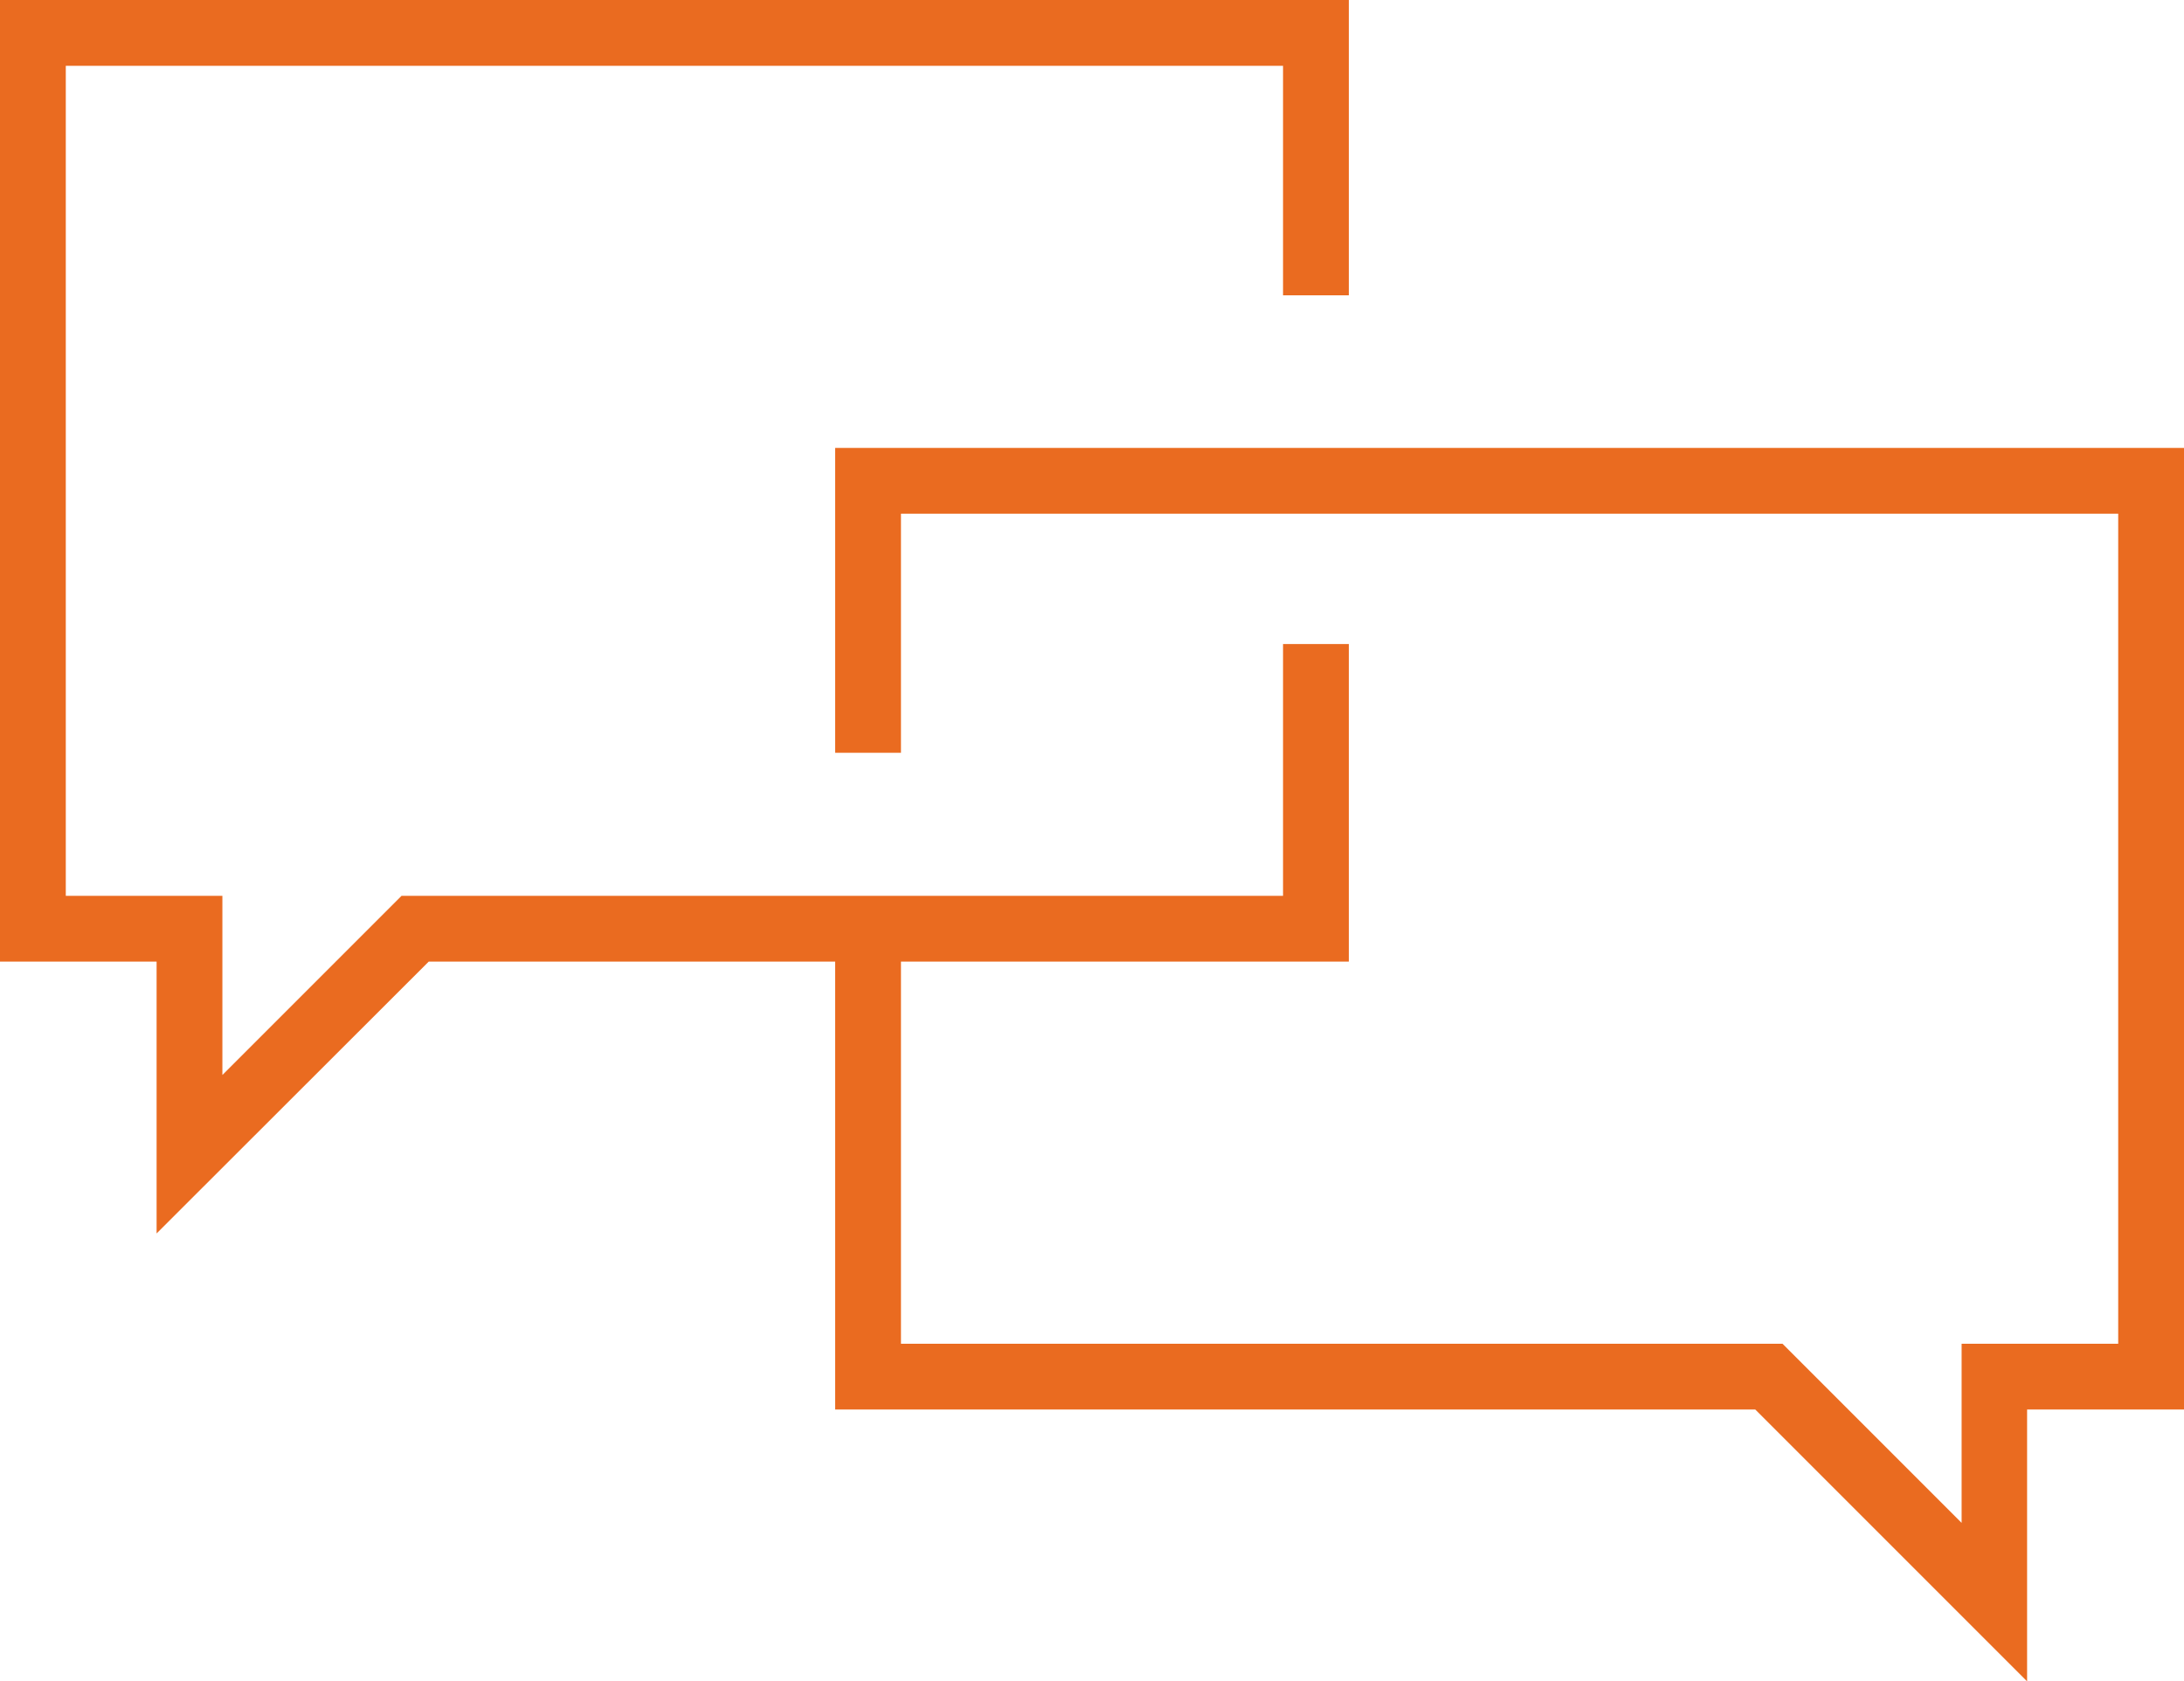 <svg xmlns="http://www.w3.org/2000/svg" width="70.71" height="54.43" viewBox="0 0 70.71 54.43">
  <defs>
    <style>
      .cls-1 {
        fill: #ea6b20;
      }
    </style>
  </defs>
  <title>blog-orange</title>
  <g id="Livello_2" data-name="Livello 2">
    <g id="Livello_1-2" data-name="Livello 1">
      <polygon class="cls-1" points="27.04 14.5 27.04 24.37 29.17 24.37 29.17 16.63 68.58 16.63 68.58 43.5 63.51 43.5 63.51 49.3 57.71 43.5 29.17 43.5 29.17 31.13 43.67 31.13 43.67 20.85 41.54 20.85 41.54 29 13 29 7.2 34.8 7.2 29 2.13 29 2.13 2.13 41.54 2.13 41.54 9.56 43.67 9.56 43.67 0 0 0 0 31.13 5.07 31.13 5.07 39.93 13.88 31.13 27.04 31.13 27.04 45.63 56.83 45.63 65.63 54.43 65.63 45.63 70.71 45.63 70.71 14.5 27.04 14.5"/>
    </g>
  </g>
</svg>
